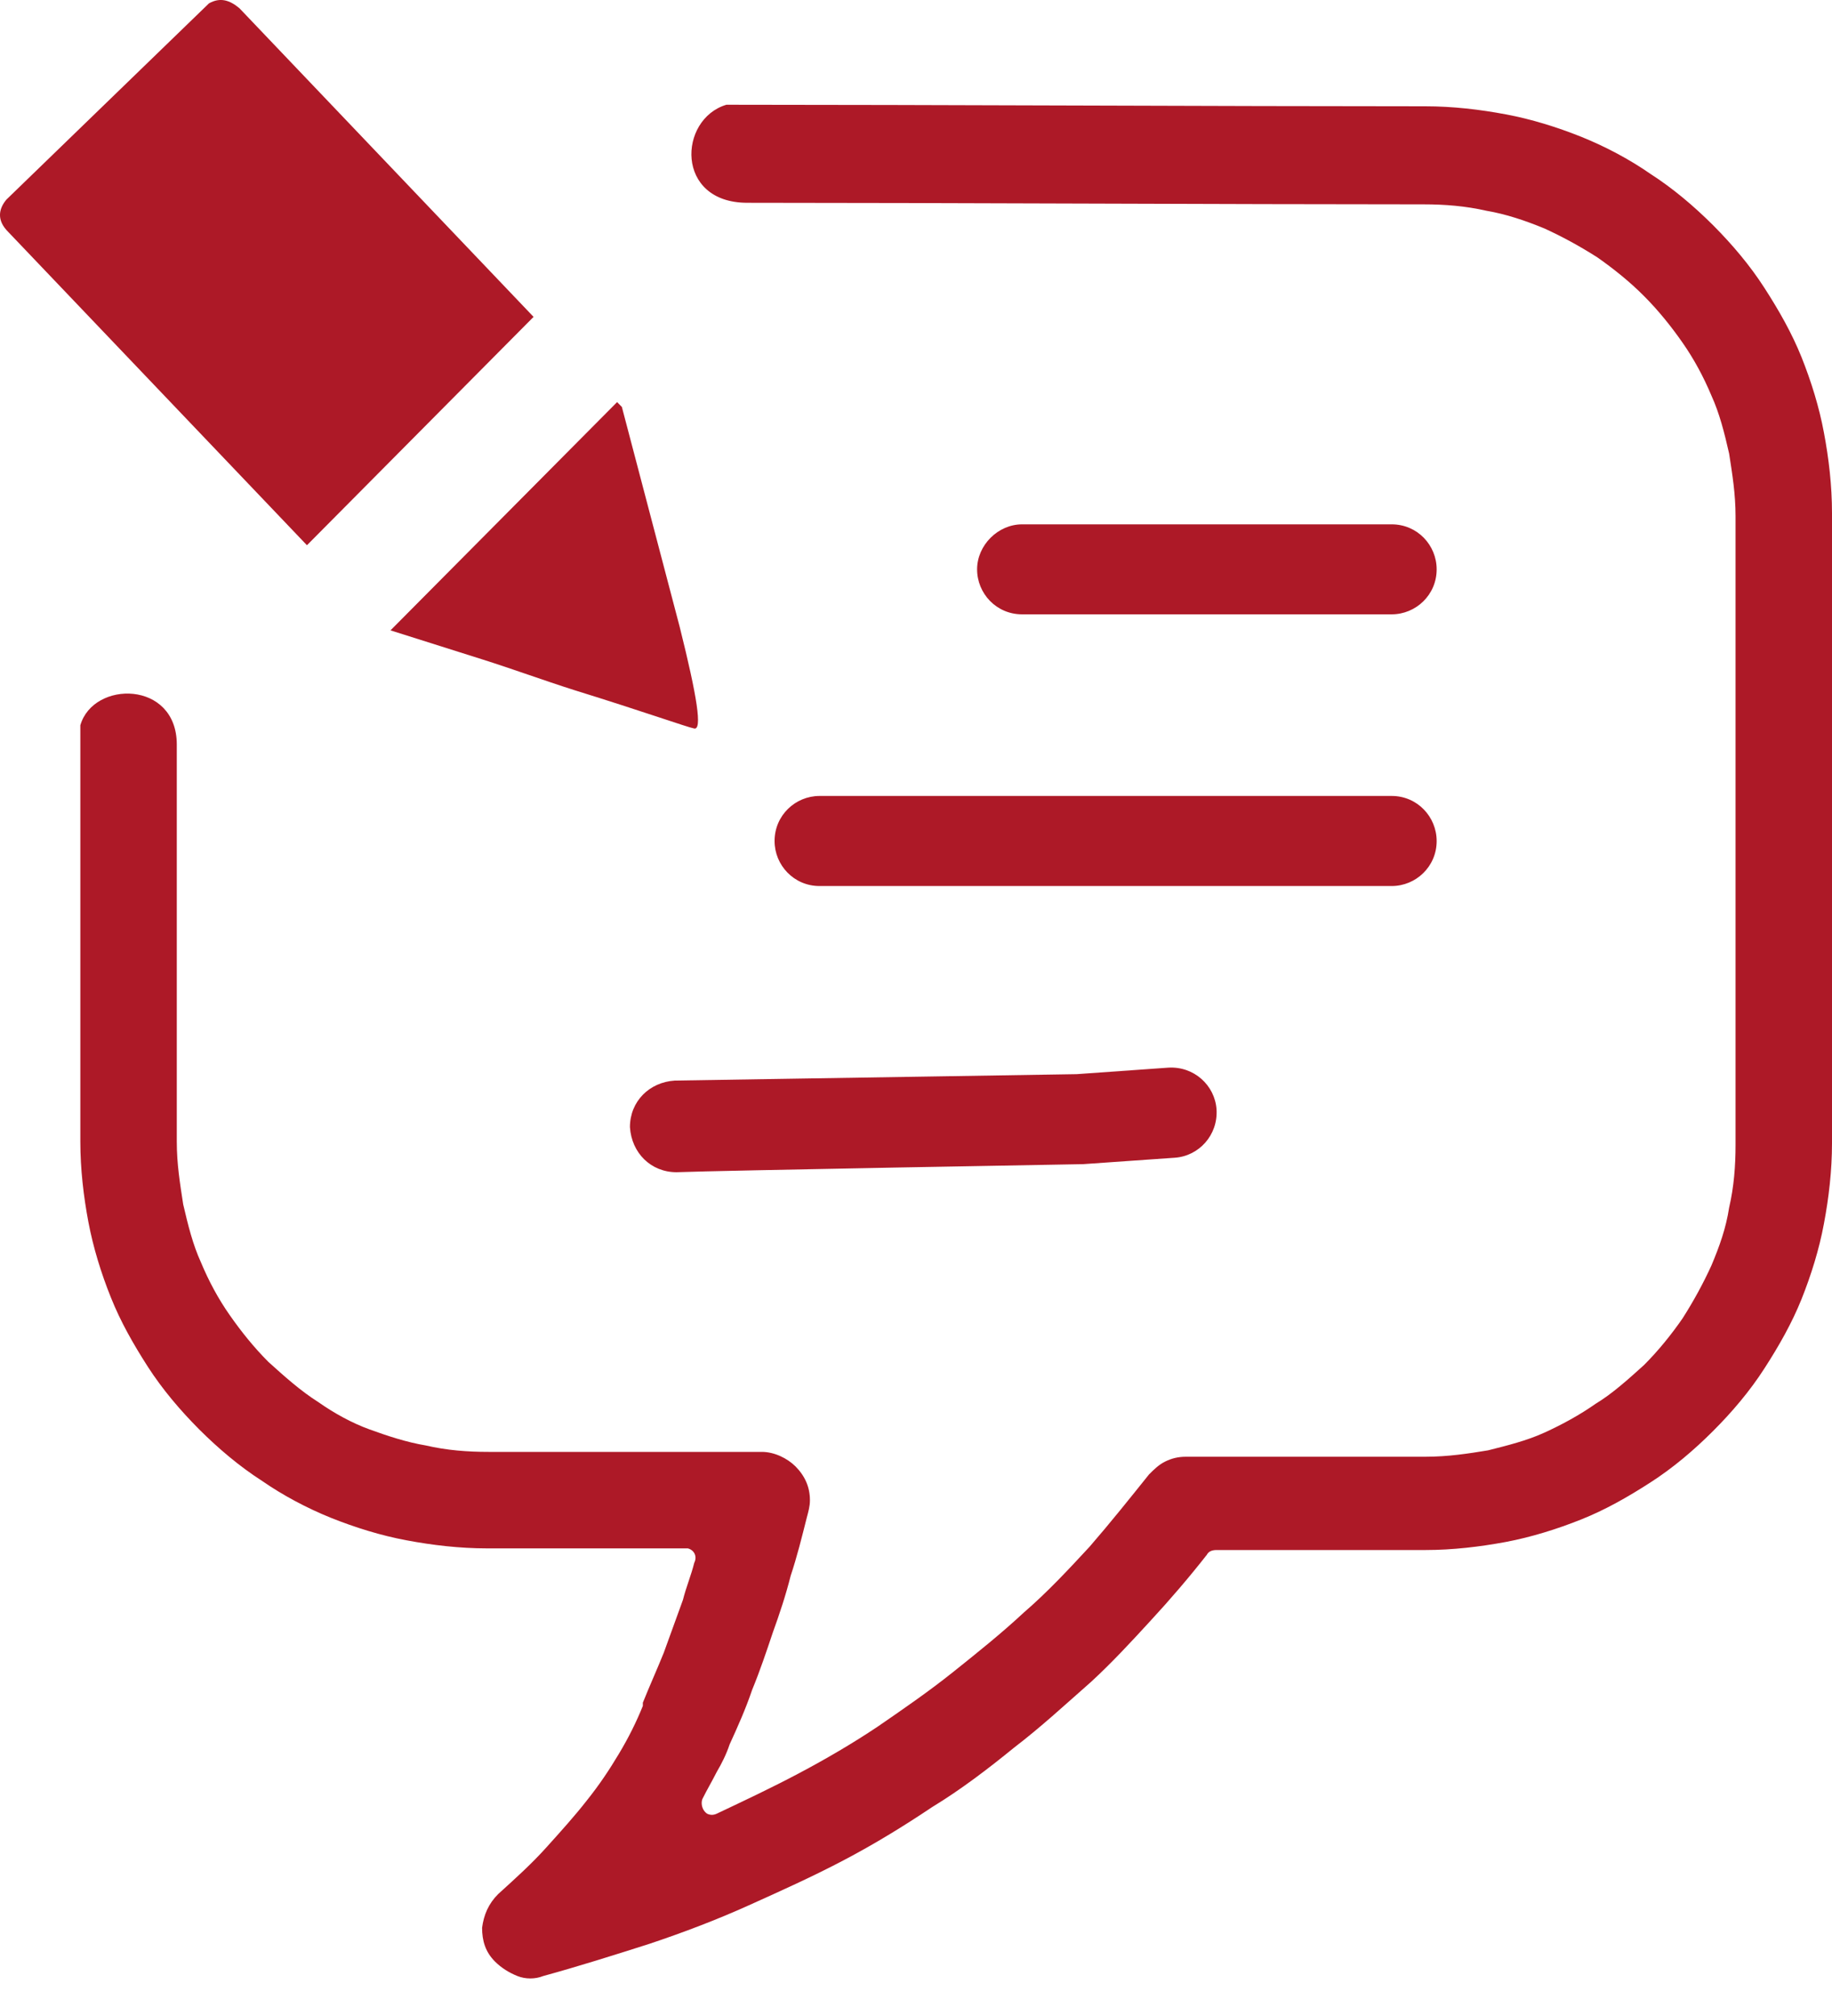 <svg width="20" height="22" viewBox="0 0 20 22" fill="none" xmlns="http://www.w3.org/2000/svg">
<path d="M8.158 2.213C10.228 2.213 13.474 2.23 15.544 2.23C15.772 2.23 16 2.248 16.228 2.3C16.439 2.336 16.649 2.406 16.86 2.493C17.053 2.581 17.246 2.686 17.439 2.809C17.614 2.932 17.79 3.072 17.947 3.23C18.105 3.388 18.246 3.564 18.368 3.739C18.491 3.915 18.596 4.108 18.684 4.318C18.772 4.511 18.825 4.722 18.877 4.95C18.912 5.178 18.947 5.388 18.947 5.634V12.493C18.947 12.722 18.93 12.95 18.877 13.178C18.842 13.406 18.772 13.599 18.684 13.809C18.596 14.002 18.491 14.195 18.368 14.388C18.246 14.564 18.105 14.739 17.947 14.897C17.772 15.055 17.596 15.213 17.421 15.318C17.246 15.441 17.053 15.546 16.86 15.634C16.667 15.722 16.456 15.774 16.246 15.827C16.035 15.862 15.807 15.897 15.561 15.897H12.947C12.86 15.897 12.79 15.915 12.719 15.95C12.649 15.985 12.597 16.037 12.544 16.09C12.333 16.353 12.123 16.616 11.895 16.879C11.667 17.125 11.439 17.371 11.175 17.599C10.93 17.827 10.667 18.037 10.403 18.248C10.14 18.458 9.86 18.651 9.579 18.844C9.316 19.02 9.018 19.195 8.719 19.353C8.421 19.511 8.123 19.651 7.825 19.792C7.789 19.809 7.754 19.809 7.719 19.792C7.667 19.757 7.649 19.686 7.667 19.634C7.719 19.529 7.772 19.441 7.825 19.336C7.877 19.248 7.93 19.143 7.965 19.037C8.053 18.844 8.14 18.651 8.211 18.441C8.298 18.23 8.368 18.02 8.439 17.809C8.509 17.616 8.579 17.406 8.632 17.195C8.702 16.985 8.754 16.774 8.807 16.564C8.825 16.494 8.842 16.441 8.842 16.371C8.842 16.23 8.789 16.108 8.684 16.002C8.596 15.915 8.456 15.844 8.316 15.844H5.333C5.105 15.844 4.877 15.827 4.649 15.774C4.439 15.739 4.228 15.669 4.035 15.599C3.842 15.529 3.649 15.423 3.474 15.3C3.281 15.178 3.105 15.02 2.93 14.862C2.772 14.704 2.632 14.529 2.509 14.353C2.386 14.178 2.281 13.985 2.193 13.774C2.105 13.581 2.053 13.371 2 13.143C1.965 12.915 1.93 12.704 1.93 12.458V8.125C1.93 7.423 1.018 7.423 0.877 7.915V12.458C0.877 12.757 0.912 13.055 0.965 13.336C1.018 13.616 1.105 13.897 1.211 14.16C1.316 14.423 1.456 14.669 1.614 14.915C1.772 15.16 1.965 15.388 2.175 15.599C2.386 15.809 2.614 16.002 2.86 16.16C3.088 16.318 3.351 16.458 3.614 16.564C3.877 16.669 4.158 16.757 4.439 16.809C4.719 16.862 5.018 16.897 5.316 16.897H7.474C7.491 16.897 7.509 16.897 7.509 16.897C7.579 16.915 7.614 16.985 7.579 17.055C7.544 17.195 7.491 17.318 7.456 17.458C7.386 17.651 7.316 17.844 7.246 18.037C7.175 18.213 7.088 18.406 7.018 18.581C7.018 18.599 7.018 18.599 7.018 18.616C6.947 18.792 6.86 18.967 6.754 19.143C6.649 19.318 6.544 19.476 6.404 19.651C6.281 19.809 6.123 19.985 5.965 20.16C5.807 20.336 5.632 20.494 5.439 20.669C5.333 20.774 5.281 20.897 5.263 21.037C5.263 21.178 5.298 21.3 5.404 21.406C5.474 21.476 5.561 21.529 5.649 21.564C5.737 21.599 5.842 21.599 5.93 21.564C6.316 21.458 6.702 21.336 7.088 21.213C7.456 21.09 7.825 20.95 8.175 20.792C8.526 20.634 8.877 20.476 9.211 20.3C9.544 20.125 9.86 19.932 10.175 19.721C10.491 19.529 10.79 19.3 11.07 19.072C11.368 18.844 11.632 18.599 11.912 18.353C12.14 18.143 12.351 17.915 12.561 17.686C12.772 17.458 12.982 17.213 13.175 16.967C13.193 16.932 13.228 16.915 13.281 16.915H15.561C15.86 16.915 16.158 16.879 16.439 16.827C16.719 16.774 17 16.686 17.263 16.581C17.526 16.476 17.772 16.336 18.017 16.178C18.263 16.02 18.491 15.827 18.702 15.616C18.912 15.406 19.105 15.178 19.263 14.932C19.421 14.687 19.561 14.441 19.667 14.178C19.772 13.915 19.86 13.634 19.912 13.353C19.965 13.072 20 12.774 20 12.476V5.599C20 5.3 19.965 5.002 19.912 4.722C19.86 4.441 19.772 4.16 19.667 3.897C19.561 3.634 19.421 3.388 19.263 3.143C19.105 2.897 18.912 2.669 18.702 2.458C18.491 2.248 18.263 2.055 18.017 1.897C17.79 1.739 17.526 1.599 17.263 1.493C17 1.388 16.719 1.3 16.439 1.248C16.158 1.195 15.86 1.16 15.561 1.16C13.403 1.16 10.088 1.143 7.93 1.143C7.404 1.3 7.368 2.213 8.158 2.213ZM4.263 6.879C4.596 6.985 4.93 7.09 5.263 7.195C5.596 7.3 5.93 7.423 6.263 7.529C7.053 7.774 7.491 7.932 7.579 7.95C7.667 7.967 7.614 7.616 7.421 6.844L6.789 4.441L6.737 4.388L4.263 6.879ZM5.825 3.458L2.614 0.09C2.509 0.002 2.404 -0.033 2.281 0.037L0.07 2.178C-0.018 2.283 -0.035 2.406 0.088 2.529L3.351 5.95L5.825 3.458ZM7.386 12.792C7.105 12.792 6.895 12.581 6.877 12.3C6.877 12.02 7.088 11.809 7.368 11.792L11.754 11.722L12.754 11.651C13.035 11.634 13.263 11.844 13.281 12.107C13.298 12.388 13.088 12.616 12.825 12.634L11.825 12.704C11.825 12.704 7.825 12.774 7.386 12.792ZM8.947 9.669C8.667 9.669 8.456 9.441 8.456 9.178C8.456 8.897 8.684 8.686 8.947 8.686H15.193C15.474 8.686 15.684 8.915 15.684 9.178C15.684 9.458 15.456 9.669 15.193 9.669H8.947ZM11.158 6.704C10.877 6.704 10.667 6.476 10.667 6.213C10.667 5.95 10.895 5.722 11.158 5.722H15.193C15.474 5.722 15.684 5.95 15.684 6.213C15.684 6.493 15.456 6.704 15.193 6.704H11.158Z" fill="#AD1927"/>
</svg>

